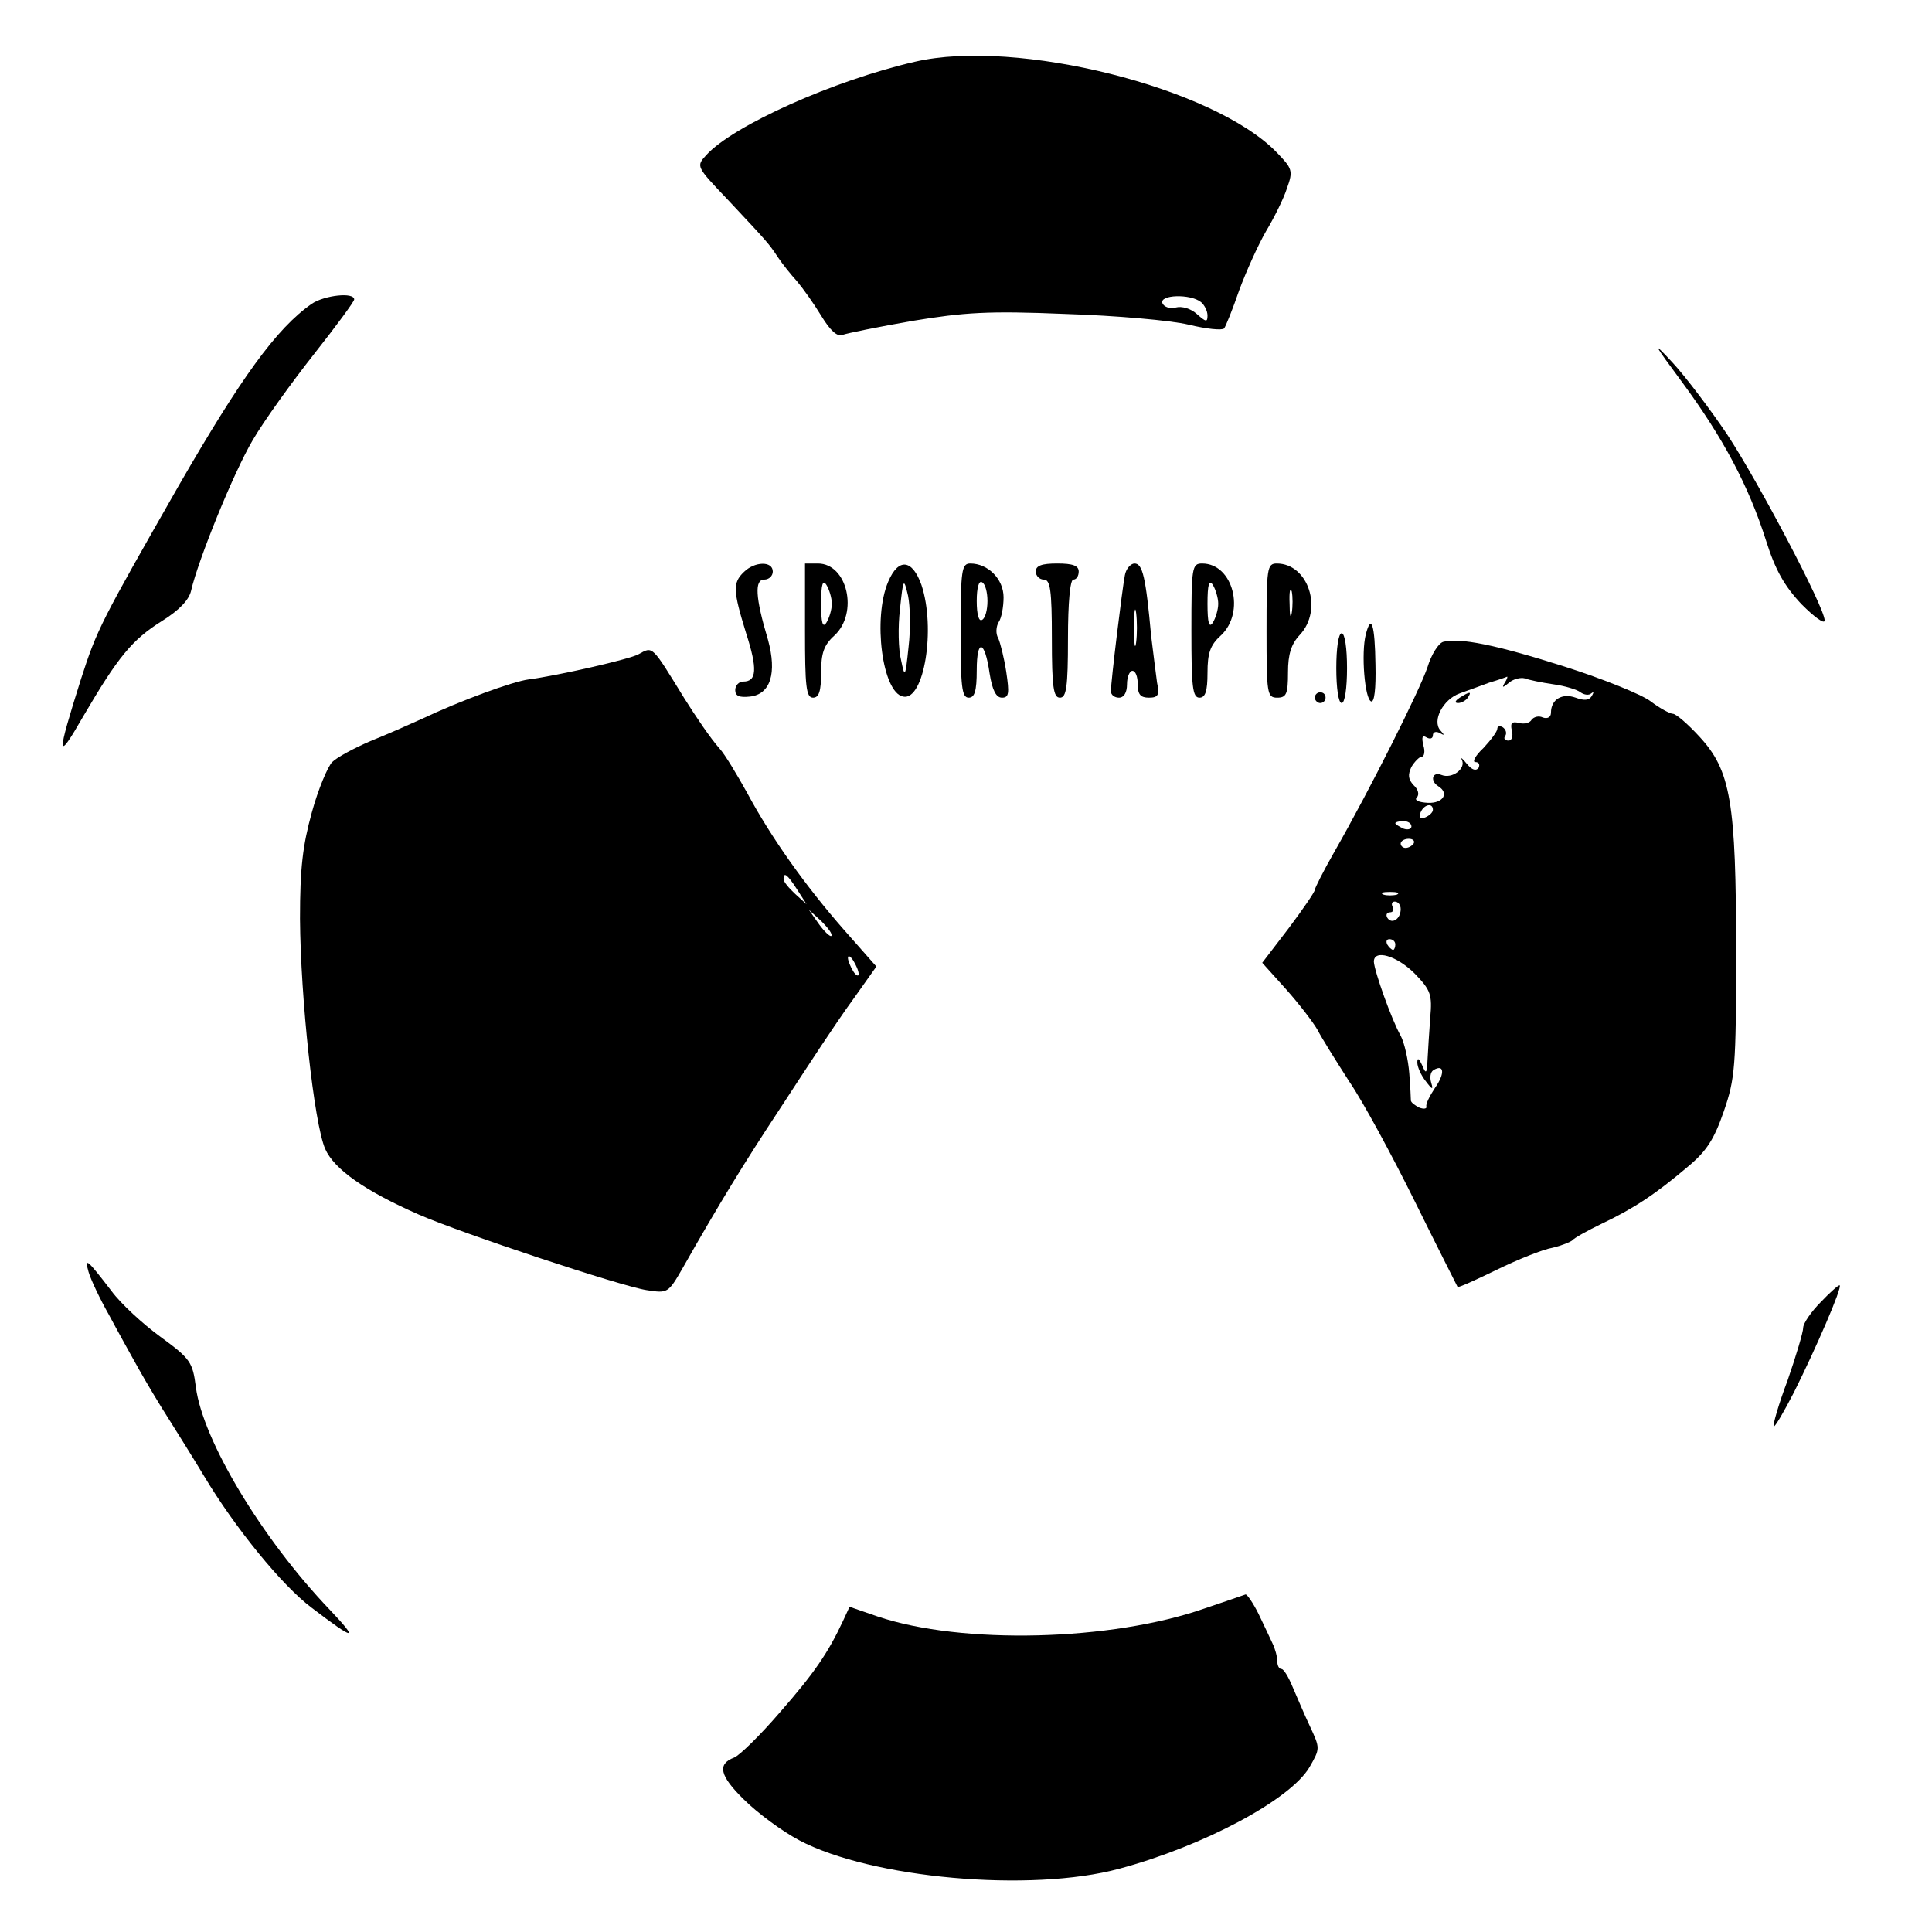 <?xml version="1.0" standalone="no"?>
<!DOCTYPE svg PUBLIC "-//W3C//DTD SVG 20010904//EN"
 "http://www.w3.org/TR/2001/REC-SVG-20010904/DTD/svg10.dtd">
<svg version="1.0" xmlns="http://www.w3.org/2000/svg"
 width="360pt" height="360pt" viewBox="0 0 360 360"
 preserveAspectRatio="xMidYMid meet">
<g transform="translate(0,360) scale(0.1,-0.1)"
fill="#000000" stroke="none">
<path d="M1705 3485 c-152 -35 -339 -119 -389 -174 -19 -21 -19 -21 40 -83 75
-80 76 -81 94 -108 8 -12 24 -32 35 -44 11 -13 31 -41 45 -64 17 -28 30 -40
40 -36 8 3 67 15 130 26 97 16 141 19 285 13 94 -3 197 -12 230 -20 33 -8 62
-11 66 -7 3 4 16 36 28 71 13 35 35 84 50 110 15 25 33 61 39 80 12 33 10 37
-19 67 -117 121 -485 213 -674 169z m533 -448 c6 -5 12 -16 12 -25 0 -13 -3
-12 -20 3 -11 10 -28 15 -39 12 -11 -3 -22 1 -25 8 -6 16 52 18 72 2z"/>
<path d="M581 3034 c-66 -46 -132 -138 -248 -339 -145 -254 -152 -267 -182
-360 -46 -146 -46 -157 4 -70 65 111 91 143 147 178 32 20 50 39 54 56 13 57
79 220 115 281 21 36 73 108 114 160 41 52 75 98 75 102 0 14 -55 8 -79 -8z"/>
<path d="M3135 2887 c75 -102 123 -191 156 -295 17 -54 34 -84 66 -118 24 -24
43 -38 43 -30 0 24 -124 259 -182 347 -31 46 -77 107 -102 134 -39 42 -35 35
19 -38z"/>
<path d="M1386 2534 c-21 -20 -20 -35 4 -113 22 -68 20 -91 -5 -91 -8 0 -15
-7 -15 -16 0 -11 8 -14 27 -12 39 4 51 44 34 106 -24 80 -25 112 -7 112 9 0
16 7 16 15 0 20 -34 19 -54 -1z"/>
<path d="M1500 2425 c0 -104 2 -125 15 -125 11 0 15 12 15 46 0 37 5 52 25 70
45 42 24 134 -31 134 l-24 0 0 -125z m50 50 c0 -11 -5 -27 -10 -35 -7 -11 -10
-1 -10 35 0 36 3 46 10 35 5 -8 10 -24 10 -35z"/>
<path d="M1655 2516 c-29 -68 -11 -207 28 -214 39 -8 61 127 34 208 -17 48
-43 51 -62 6z m38 -121 c-6 -58 -7 -59 -14 -25 -5 19 -6 62 -2 95 6 58 7 59
15 25 4 -19 5 -62 1 -95z"/>
<path d="M1790 2425 c0 -104 2 -125 15 -125 11 0 15 12 15 51 0 60 15 57 24
-6 5 -31 12 -45 23 -45 13 0 14 8 8 48 -4 26 -11 54 -15 63 -5 8 -4 22 1 30 5
7 9 28 9 46 0 34 -29 63 -62 63 -16 0 -18 -12 -18 -125z m50 55 c0 -16 -4 -32
-10 -35 -6 -4 -10 10 -10 35 0 25 4 39 10 35 6 -3 10 -19 10 -35z"/>
<path d="M1930 2535 c0 -8 7 -15 15 -15 12 0 15 -19 15 -110 0 -91 3 -110 15
-110 12 0 15 19 15 110 0 67 4 110 10 110 6 0 10 7 10 15 0 11 -11 15 -40 15
-29 0 -40 -4 -40 -15z"/>
<path d="M2096 2528 c-5 -26 -26 -198 -26 -216 0 -7 7 -12 15 -12 9 0 15 9 15
25 0 14 5 25 10 25 6 0 10 -11 10 -25 0 -19 5 -25 21 -25 17 0 20 5 15 28 -2
15 -7 54 -11 87 -10 110 -16 135 -31 135 -7 0 -16 -10 -18 -22z m21 -125 c-2
-16 -4 -3 -4 27 0 30 2 43 4 28 2 -16 2 -40 0 -55z"/>
<path d="M2220 2425 c0 -104 2 -125 15 -125 11 0 15 12 15 46 0 37 5 52 25 70
46 43 23 134 -35 134 -19 0 -20 -7 -20 -125z m50 50 c0 -11 -5 -27 -10 -35 -7
-11 -10 -1 -10 35 0 36 3 46 10 35 5 -8 10 -24 10 -35z"/>
<path d="M2360 2425 c0 -118 1 -125 20 -125 17 0 20 7 20 47 0 34 6 53 22 70
44 47 16 133 -43 133 -18 0 -19 -9 -19 -125z m47 33 c-2 -13 -4 -5 -4 17 -1
22 1 32 4 23 2 -10 2 -28 0 -40z"/>
<path d="M2545 2418 c-9 -35 -2 -121 10 -125 6 -2 9 24 8 68 -1 76 -8 96 -18
57z"/>
<path d="M2490 2355 c0 -37 4 -65 10 -65 6 0 10 28 10 65 0 37 -4 65 -10 65
-6 0 -10 -28 -10 -65z"/>
<path d="M2689 2404 c-9 -3 -22 -24 -29 -47 -14 -42 -106 -226 -174 -345 -20
-35 -36 -67 -36 -70 0 -4 -22 -36 -49 -72 l-49 -64 45 -50 c24 -27 50 -61 58
-75 7 -14 34 -57 59 -96 26 -38 81 -140 123 -225 42 -85 78 -156 79 -158 1 -2
34 13 73 32 39 19 86 38 104 41 17 4 34 11 37 14 3 4 28 18 55 31 59 28 100
55 160 106 35 29 49 51 67 103 21 61 23 82 23 296 0 281 -10 339 -68 402 -22
24 -44 43 -50 43 -5 0 -24 10 -41 23 -17 13 -89 42 -161 65 -129 41 -195 54
-226 46z m115 -76 c-6 -10 -4 -10 8 0 8 7 22 10 29 8 8 -3 32 -8 53 -11 22 -3
45 -10 51 -15 7 -5 16 -6 20 -2 5 4 5 2 1 -5 -5 -8 -14 -9 -30 -3 -25 9 -46
-3 -46 -28 0 -8 -6 -12 -15 -9 -8 4 -17 1 -21 -4 -3 -6 -14 -9 -24 -6 -13 3
-16 0 -13 -14 3 -11 0 -19 -6 -19 -7 0 -10 4 -6 9 3 5 1 12 -5 16 -5 3 -10 2
-10 -3 0 -5 -12 -21 -26 -36 -15 -14 -21 -26 -15 -26 7 0 9 -5 6 -11 -5 -6
-12 -4 -22 8 -8 10 -12 13 -9 7 8 -16 -18 -36 -38 -28 -17 7 -22 -11 -6 -21
21 -13 9 -32 -19 -31 -18 1 -26 5 -21 10 5 5 3 15 -6 23 -10 11 -11 19 -4 34
6 10 15 19 19 19 5 0 7 10 3 22 -3 14 -2 19 6 14 7 -4 12 -2 12 4 0 6 6 8 13
4 9 -5 9 -4 1 5 -16 18 5 58 36 69 14 5 39 14 55 20 17 5 31 10 33 11 2 1 0
-5 -4 -11z m-134 -237 c0 -5 -7 -11 -14 -14 -10 -4 -13 -1 -9 9 6 15 23 19 23
5z m-40 -31 c0 -5 -7 -7 -15 -4 -8 4 -15 8 -15 10 0 2 7 4 15 4 8 0 15 -4 15
-10z m4 -32 c-3 -4 -9 -8 -15 -8 -5 0 -9 4 -9 8 0 5 7 9 15 9 8 0 12 -4 9 -9z
m-31 -95 c-7 -2 -19 -2 -25 0 -7 3 -2 5 12 5 14 0 19 -2 13 -5z m7 -27 c0 -19
-17 -29 -25 -16 -3 5 -1 10 5 10 6 0 8 5 5 10 -3 6 -1 10 4 10 6 0 11 -6 11
-14z m-10 -66 c0 -5 -2 -10 -4 -10 -3 0 -8 5 -11 10 -3 6 -1 10 4 10 6 0 11
-4 11 -10z m36 -54 c30 -31 33 -39 29 -83 -2 -26 -4 -61 -5 -78 -1 -26 -3 -27
-10 -10 -6 13 -9 15 -9 5 0 -8 7 -24 16 -35 12 -16 14 -16 10 -3 -3 10 -2 20
4 24 20 12 22 -6 3 -33 -10 -15 -18 -31 -16 -35 1 -4 -5 -5 -13 -2 -8 4 -15 9
-16 13 0 3 -1 26 -3 51 -2 25 -9 57 -16 70 -17 30 -49 120 -50 138 0 24 43 11
76 -22z"/>
<path d="M2720 2300 c-9 -6 -10 -10 -3 -10 6 0 15 5 18 10 8 12 4 12 -15 0z"/>
<path d="M1190 2381 c-15 -9 -151 -40 -205 -47 -30 -4 -126 -39 -200 -74 -22
-10 -65 -29 -95 -41 -30 -13 -62 -30 -71 -39 -8 -8 -26 -50 -38 -94 -17 -62
-22 -103 -22 -198 1 -148 26 -381 47 -429 17 -38 74 -78 174 -122 80 -35 378
-134 425 -141 39 -6 40 -6 67 41 68 120 116 198 178 292 30 46 66 101 80 122
14 21 42 63 64 93 l39 55 -60 68 c-72 82 -136 172 -181 256 -19 34 -41 71 -51
82 -17 19 -44 59 -66 94 -61 99 -58 97 -85 82z m295 -438 l18 -28 -21 19 c-12
11 -22 23 -22 28 0 14 7 9 25 -19z m64 -87 c-2 -2 -13 8 -23 22 l-19 27 24
-22 c12 -12 21 -24 18 -27z m51 -71 c0 -5 -5 -3 -10 5 -5 8 -10 20 -10 25 0 6
5 3 10 -5 5 -8 10 -19 10 -25z"/>
<path d="M2450 2300 c0 -5 5 -10 10 -10 6 0 10 5 10 10 0 6 -4 10 -10 10 -5 0
-10 -4 -10 -10z"/>
<path d="M165 1230 c4 -14 21 -50 38 -80 16 -30 41 -75 55 -100 14 -25 39 -67
57 -95 17 -27 47 -75 65 -105 58 -97 146 -205 201 -246 81 -62 89 -62 33 -3
-126 132 -236 315 -249 414 -6 47 -10 53 -66 94 -33 24 -74 62 -91 85 -46 60
-51 64 -43 36z"/>
<path d="M3393 1174 c-18 -18 -33 -40 -33 -48 0 -8 -13 -52 -29 -98 -17 -45
-28 -84 -26 -86 2 -2 19 27 38 64 40 80 90 195 85 199 -2 1 -18 -13 -35 -31z"/>
<path d="M2245 603 c-174 -61 -453 -68 -610 -15 l-52 18 -12 -26 c-28 -60 -54
-98 -118 -171 -37 -43 -75 -80 -85 -84 -32 -12 -27 -34 18 -78 25 -25 71 -59
103 -76 134 -71 431 -98 597 -53 156 42 318 128 354 189 20 35 20 35 1 76 -11
23 -25 57 -33 75 -7 17 -16 32 -20 32 -5 0 -8 7 -8 15 0 8 -4 23 -9 33 -4 9
-16 34 -26 55 -10 20 -21 36 -24 36 -3 -1 -37 -13 -76 -26z"/>
</g>
</svg>
